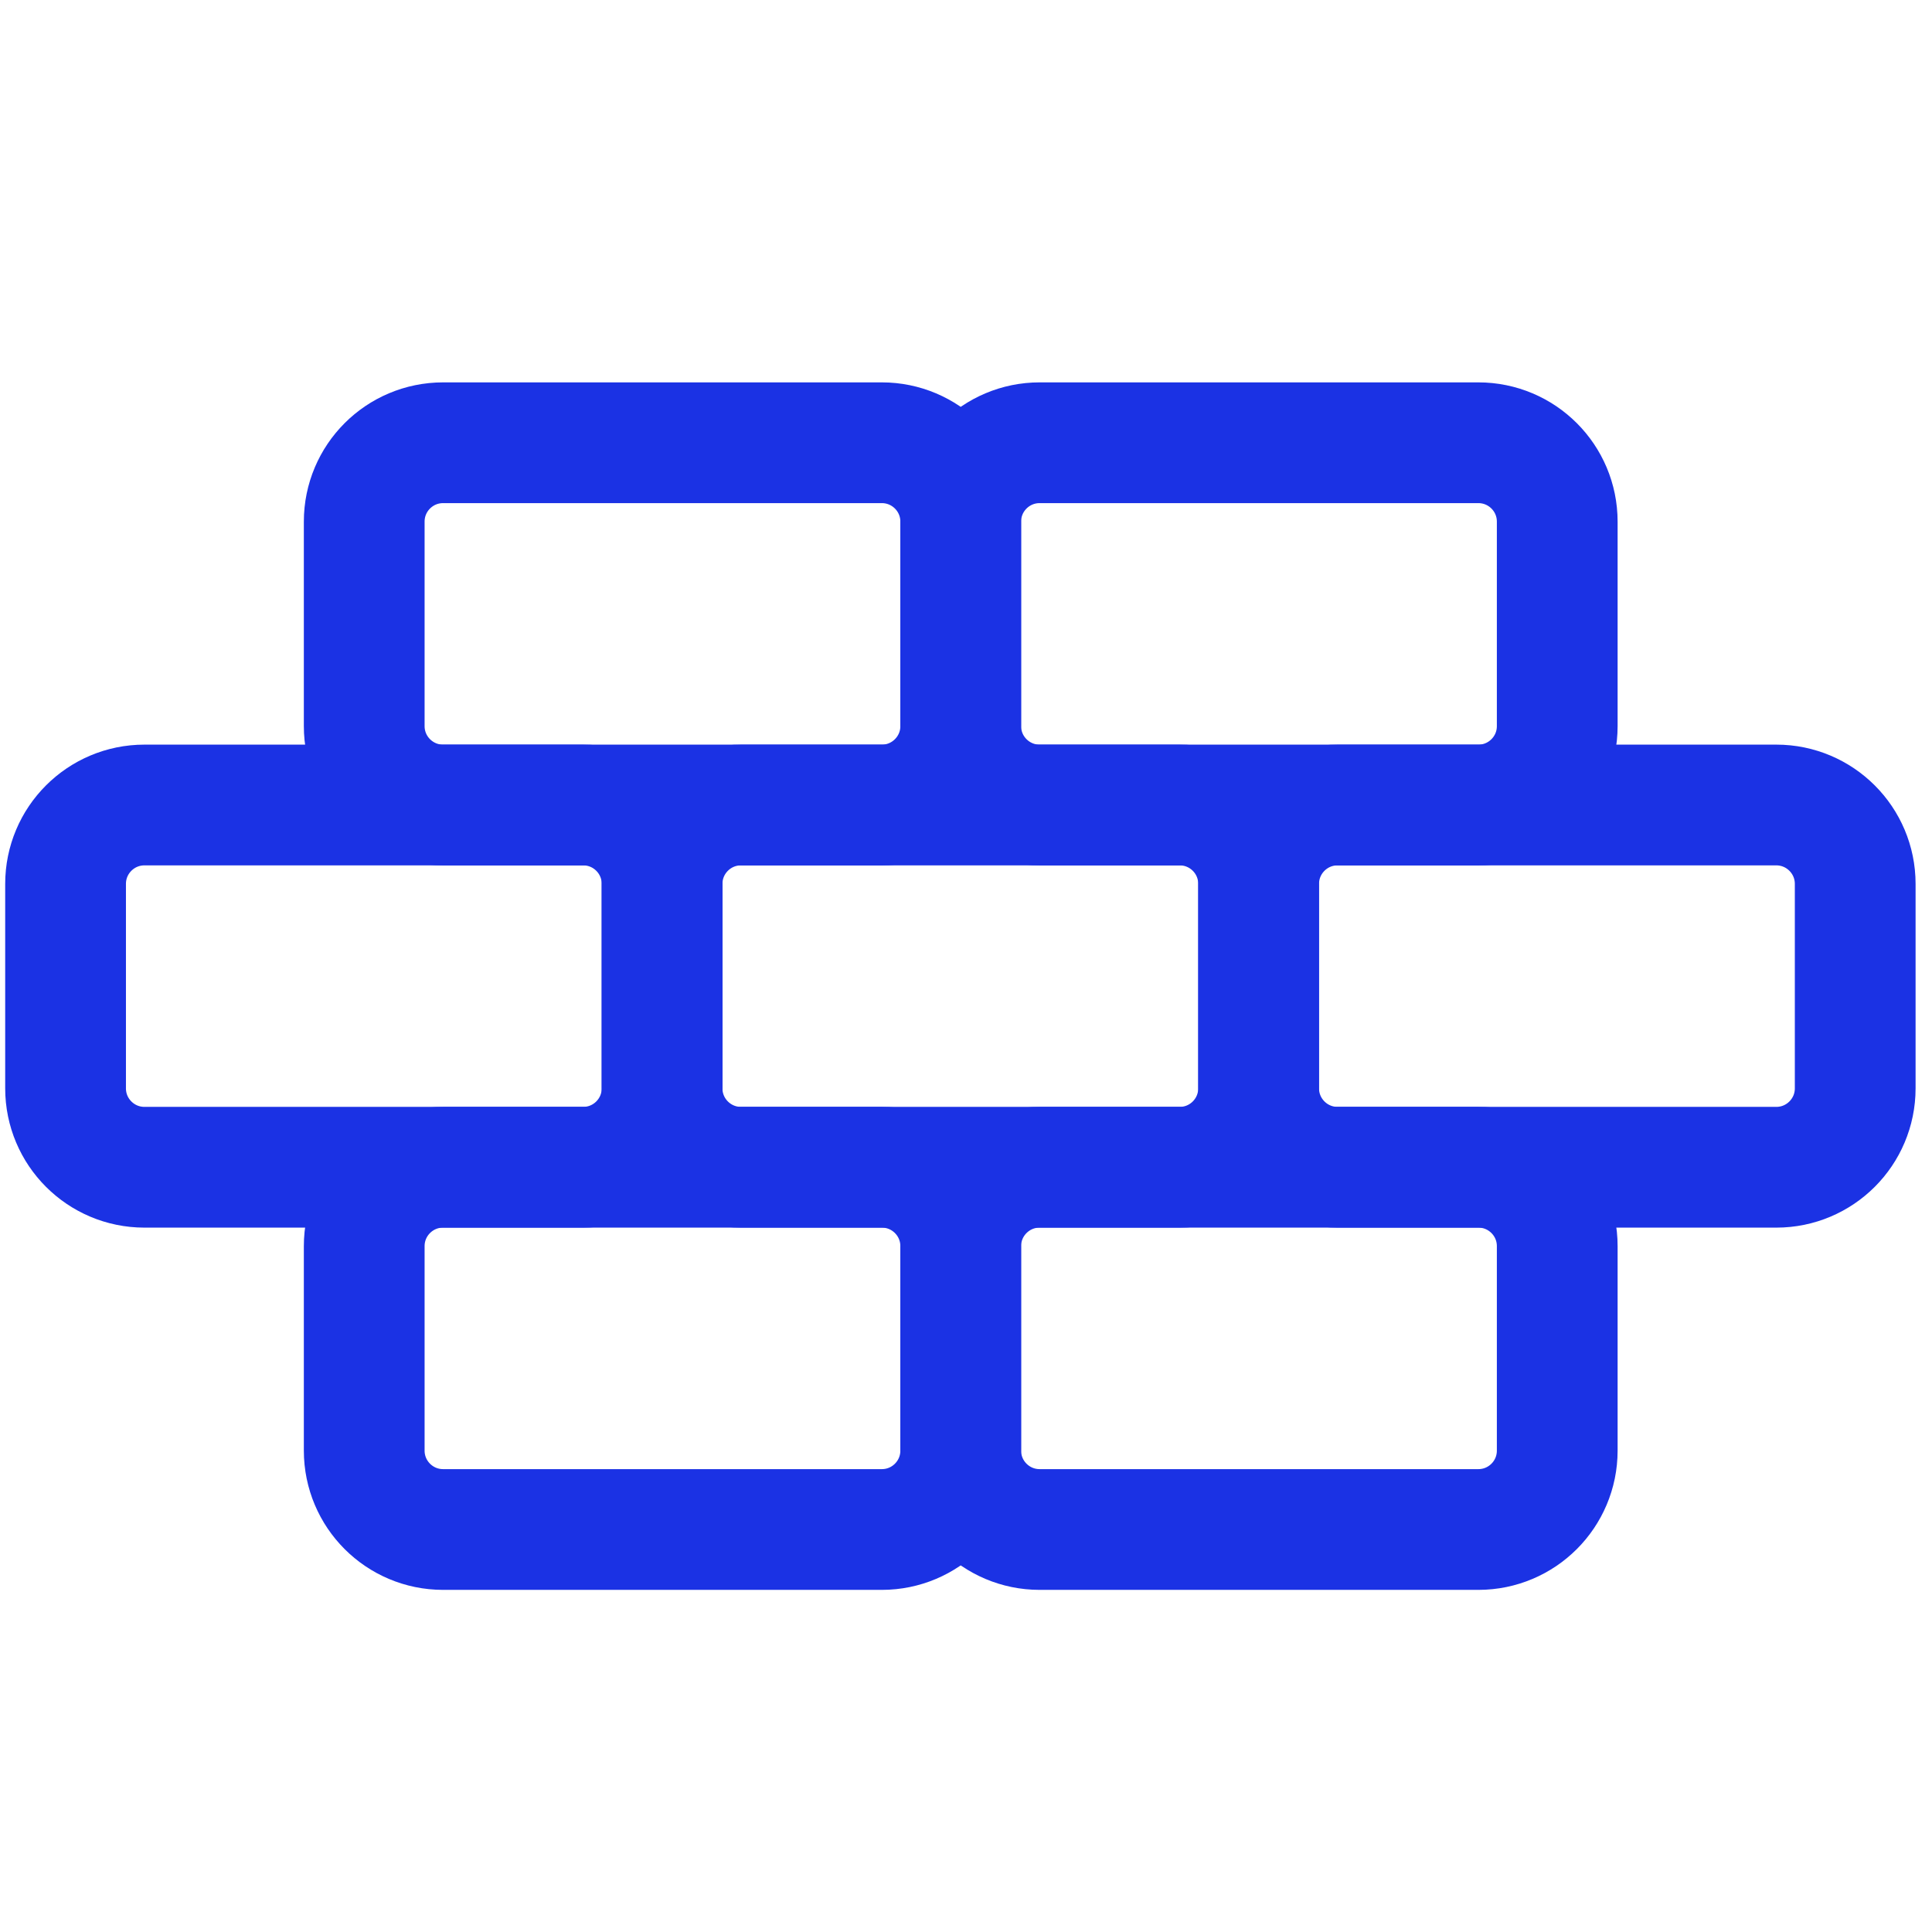<svg width="48" height="48" viewBox="0 0 48 48" fill="none" xmlns="http://www.w3.org/2000/svg">
<path d="M36.729 11H25.829C24.747 11 23.869 11.877 23.869 12.96V18.04C23.869 19.122 24.747 20 25.829 20H36.729C37.812 20 38.689 19.122 38.689 18.04V12.96C38.689 11.877 37.812 11 36.729 11Z" stroke="#1B32E4" stroke-width="3" stroke-linecap="round" stroke-linejoin="round"/>
<path d="M21.909 11H11.009C9.926 11 9.049 11.877 9.049 12.96V18.04C9.049 19.122 9.926 20 11.009 20H21.909C22.991 20 23.869 19.122 23.869 18.04V12.96C23.869 11.877 22.991 11 21.909 11Z" stroke="#1B32E4" stroke-width="3" stroke-linecap="round" stroke-linejoin="round"/>
<path d="M36.729 29H25.829C24.747 29 23.869 29.878 23.869 30.96V36.04C23.869 37.123 24.747 38 25.829 38H36.729C37.812 38 38.689 37.123 38.689 36.04V30.96C38.689 29.878 37.812 29 36.729 29Z" stroke="#1B32E4" stroke-width="3" stroke-linecap="round" stroke-linejoin="round"/>
<path d="M21.909 29H11.009C9.926 29 9.049 29.878 9.049 30.96V36.04C9.049 37.123 9.926 38 11.009 38H21.909C22.991 38 23.869 37.123 23.869 36.04V30.96C23.869 29.878 22.991 29 21.909 29Z" stroke="#1B32E4" stroke-width="3" stroke-linecap="round" stroke-linejoin="round"/>
<path d="M29.309 20H18.409C17.327 20 16.449 20.878 16.449 21.96V27.04C16.449 28.122 17.327 29 18.409 29H29.309C30.392 29 31.269 28.122 31.269 27.04V21.96C31.269 20.878 30.392 20 29.309 20Z" stroke="#1B32E4" stroke-width="3" stroke-linecap="round" stroke-linejoin="round"/>
<path d="M44.132 20H33.231C32.149 20 31.271 20.878 31.271 21.96V27.04C31.271 28.122 32.149 29 33.231 29H44.132C45.214 29 46.092 28.122 46.092 27.04V21.96C46.092 20.878 45.214 20 44.132 20Z" stroke="#1B32E4" stroke-width="3" stroke-linecap="round" stroke-linejoin="round"/>
<path d="M14.489 20H3.589C2.506 20 1.629 20.878 1.629 21.96V27.04C1.629 28.122 2.506 29 3.589 29H14.489C15.572 29 16.449 28.122 16.449 27.04V21.96C16.449 20.878 15.572 20 14.489 20Z" stroke="#1B32E4" stroke-width="3" stroke-linecap="round" stroke-linejoin="round"/>
</svg>
